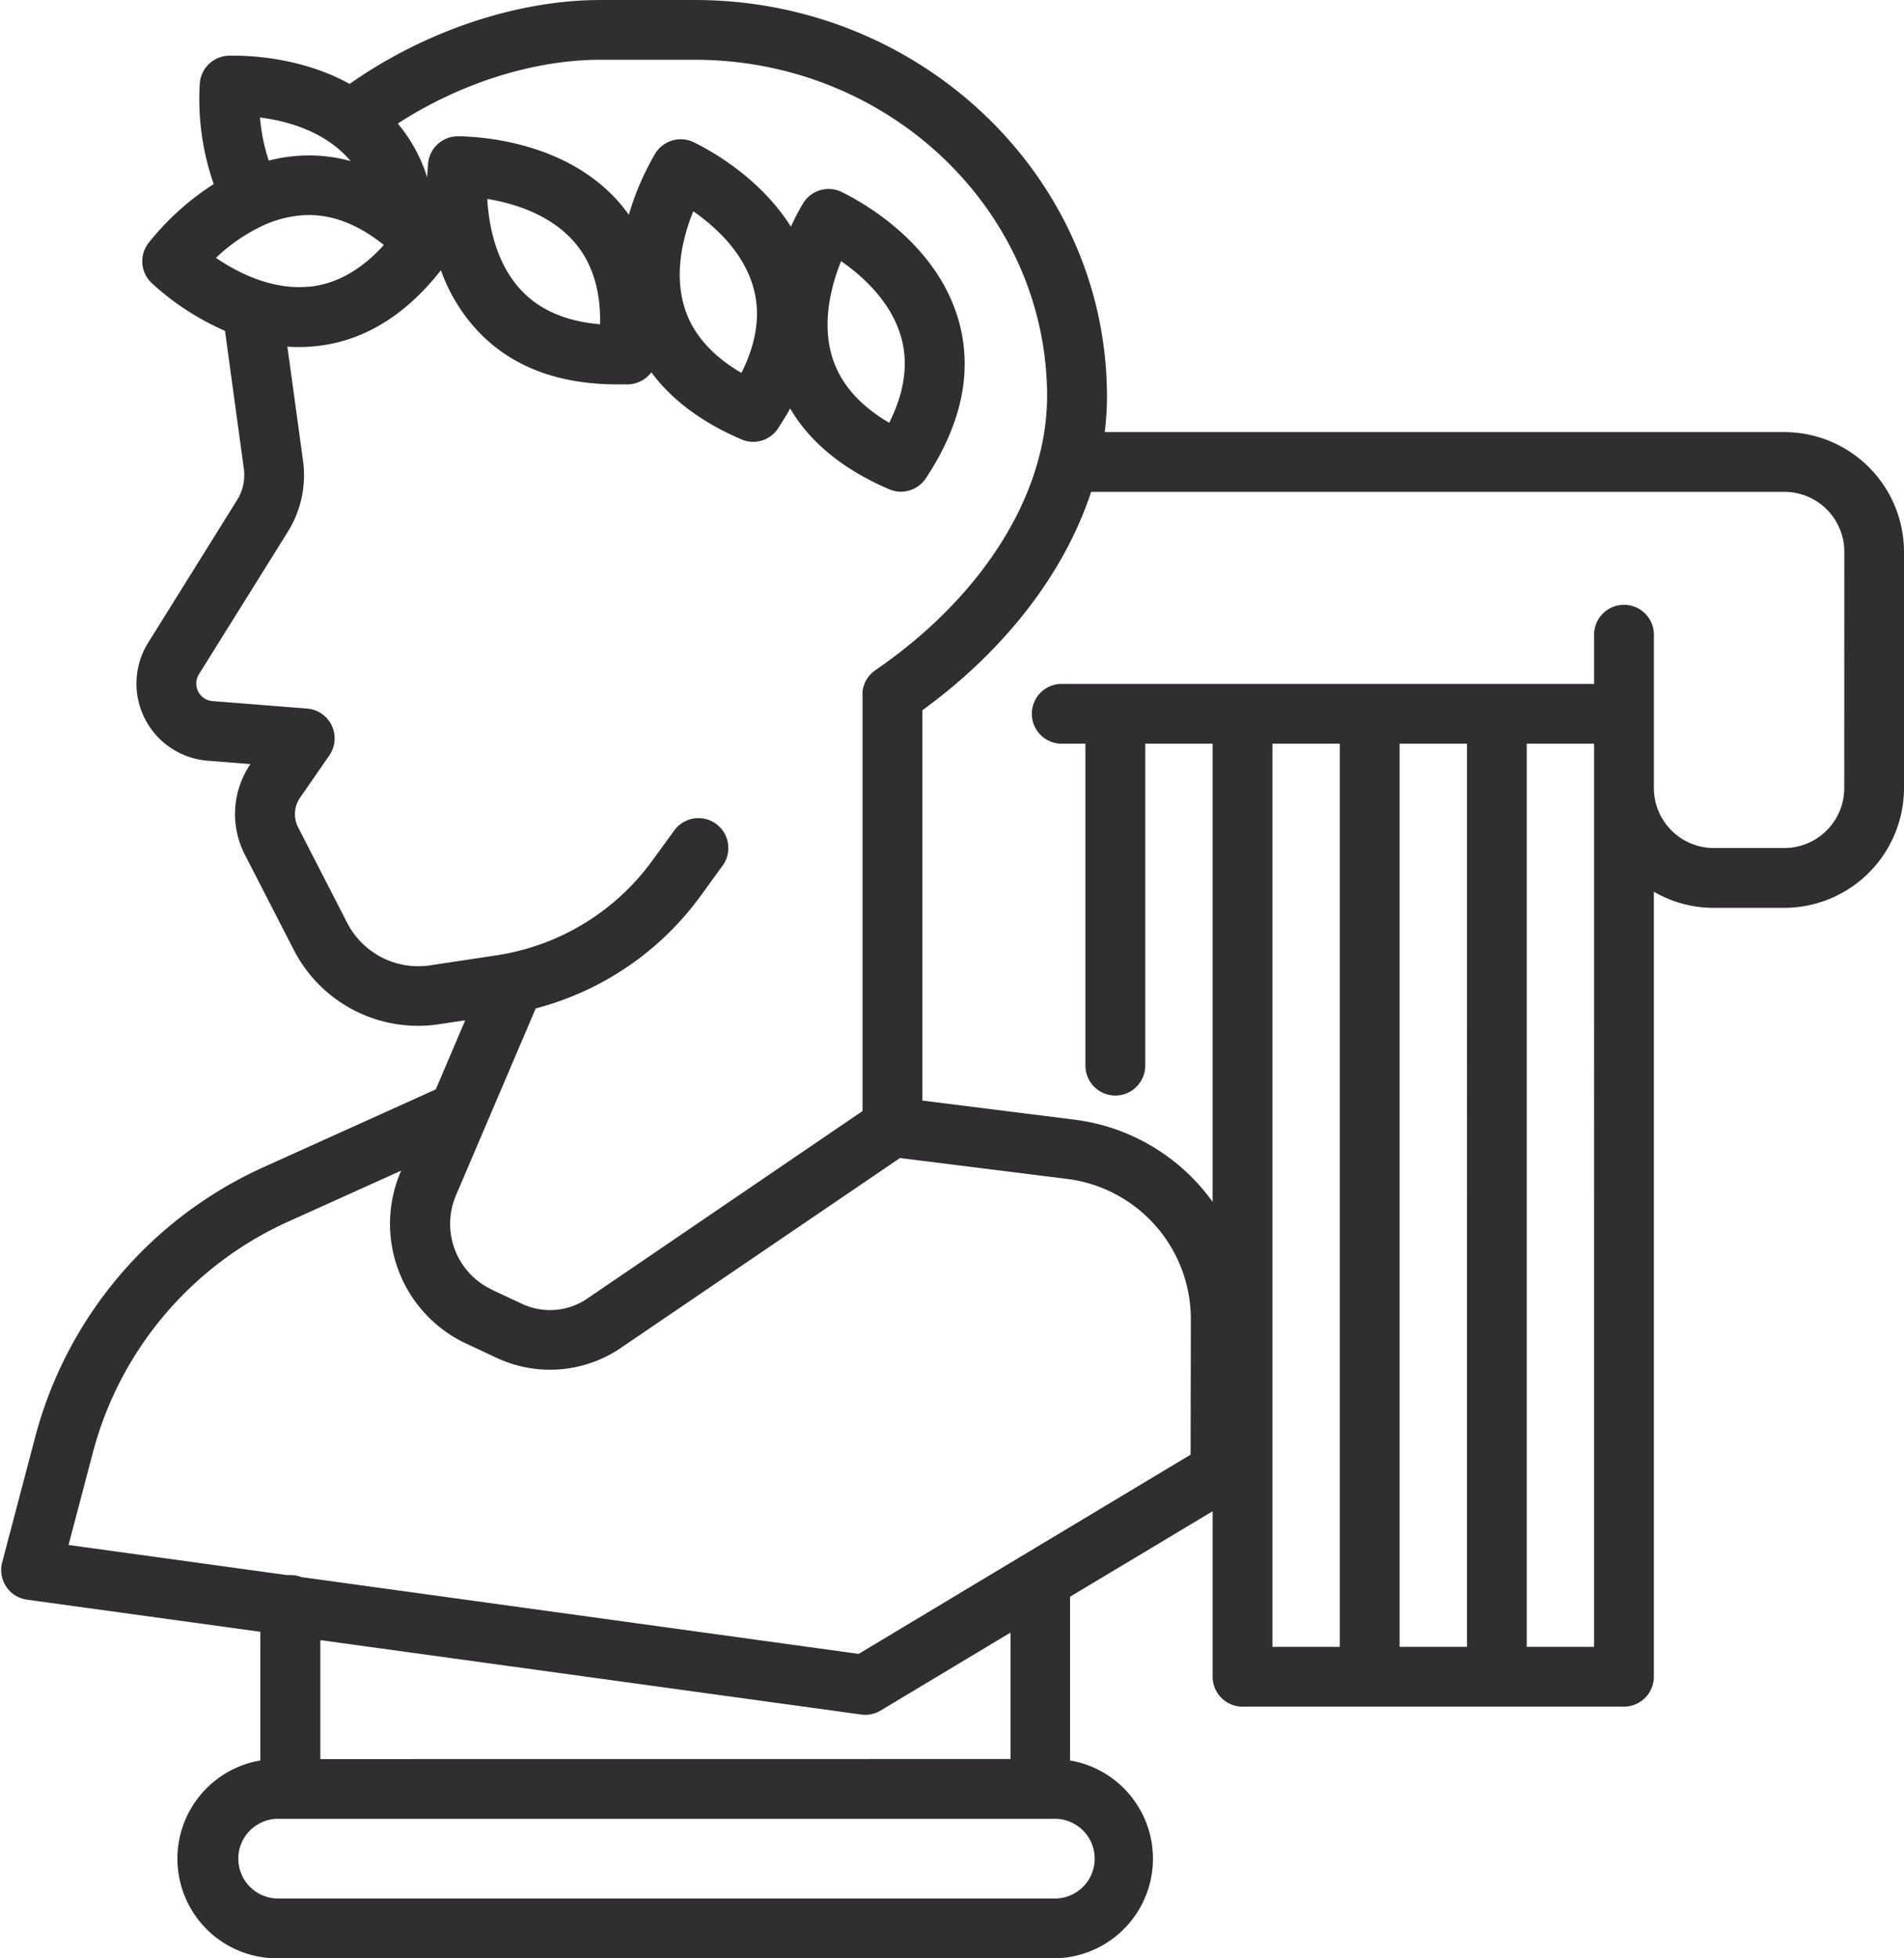 <?xml version="1.0" encoding="UTF-8" standalone="no"?><svg xmlns="http://www.w3.org/2000/svg" xmlns:xlink="http://www.w3.org/1999/xlink" fill="#000000" height="500" preserveAspectRatio="xMidYMid meet" version="1" viewBox="-0.3 0.0 486.3 500.0" width="486.3" zoomAndPan="magnify"><g id="change1_1"><path d="M76.71,402.67,73,402.15a8.08,8.08,0,0,1,.85,0A7.45,7.45,0,0,1,76.71,402.67ZM486,140.89v60.32a30.62,30.62,0,0,1-30.58,30.58h-18a30.26,30.26,0,0,1-15.31-4.12V428.1a7.64,7.64,0,0,1-7.63,7.64H317.05a7.63,7.63,0,0,1-7.63-7.64V385.85L273,407.68v41.8A25.44,25.44,0,0,1,268.79,500H70.43a25.44,25.44,0,0,1-4.24-50.52V416.63l-59.6-8.2a7.65,7.65,0,0,1-6.34-9.51l8.38-31.8a105,105,0,0,1,58.57-69.2L111,278.14l7.52-17.63-6.73,1a34.38,34.38,0,0,1-5.34.4,35.67,35.67,0,0,1-31.71-19.37L62.24,218.21a22.65,22.65,0,0,1,1.42-23.12l-10.91-.86a19.75,19.75,0,0,1-15.2-30.15l22.73-36.45a12.08,12.08,0,0,0,1.7-7.94L57.17,84.48a67.76,67.76,0,0,1-18.72-12.2A7.64,7.64,0,0,1,37.66,62,68.13,68.13,0,0,1,54.29,47a65.78,65.78,0,0,1-3.57-25.61,7.64,7.64,0,0,1,7.46-7.17c5-.1,18.09.38,30.24,6.89a6.38,6.38,0,0,1,.57.32C108.07,8,131.66,0,153.11,0h24.07c58,0,105.25,45.41,105.25,101.23a73.1,73.1,0,0,1-.57,9.09H455.45A30.61,30.61,0,0,1,486,140.89ZM66.1,30a47.37,47.37,0,0,0,2.24,11,41.55,41.55,0,0,1,8.2-1.26,40,40,0,0,1,12.71,1.38C82.84,33.54,73.1,30.88,66.1,30Zm12.64,43.2c6.85-.69,13.23-4.27,19-10.65-6.72-5.4-13.58-8-20.45-7.6a28.75,28.75,0,0,0-9.78,2.35l-.55.25,0,0a45.44,45.44,0,0,0-12.11,8.29C60.5,69.68,69.3,74.14,78.74,73.17Zm46.6,256.1,7.77,3.63a16.84,16.84,0,0,0,16.5-1.32L220,283.67V177.38a6.51,6.51,0,0,1,0-.77,5,5,0,0,1,.08-.56,0,0,0,0,1,0,0,1.52,1.52,0,0,1,.06-.32,3.1,3.1,0,0,1,.19-.66,4.93,4.93,0,0,1,.19-.54,4.22,4.22,0,0,1,.3-.65,2.43,2.43,0,0,1,.15-.26c.09-.16.19-.33.29-.48a5.42,5.42,0,0,1,.39-.52l.07-.08a4.41,4.41,0,0,1,.46-.51,3.8,3.8,0,0,1,.47-.43,7.63,7.63,0,0,1,.7-.54c21.85-15,36.68-34.65,41.79-54.61a61.94,61.94,0,0,0,2-15.19c0-47.4-40.36-86-90-86H153.11c-17.12,0-35.93,6-51.8,16.28a40.55,40.55,0,0,1,7.51,13.76c.05-1.46.14-2.67.22-3.57a7.64,7.64,0,0,1,7.6-6.93h.09c6.32.08,28,1.55,41.39,17.22.77.91,1.51,1.84,2.19,2.81A69.31,69.31,0,0,1,167,39.29a7.64,7.64,0,0,1,9.93-2.95c4.43,2.16,16.93,9.1,24.77,21.52,1.19-2.57,2.31-4.58,3.05-5.84a7.64,7.64,0,0,1,9.93-3c5.66,2.78,24.6,13.39,30,33.3,3.44,12.7.58,26.1-8.52,39.81a7.65,7.65,0,0,1-6.36,3.41,7.56,7.56,0,0,1-3-.63c-11.7-5-20.18-11.93-25.29-20.61-.92,1.69-2,3.39-3.09,5.09a7.63,7.63,0,0,1-6.36,3.42,7.39,7.39,0,0,1-3-.63c-10.09-4.33-17.77-10.06-23-17.12a7.71,7.71,0,0,1-5.84,3.08c-1,0-1.94,0-2.9,0-15.06,0-27-4.55-35.51-13.55A44.63,44.63,0,0,1,112.31,69c-9.11,11.63-19.87,18.15-32,19.39a40,40,0,0,1-4.21.22c-1,0-2,0-3-.11l4,29.17a27.24,27.24,0,0,1-3.87,18.07L50.51,172.16A4.48,4.48,0,0,0,54,179l24.11,1.91a7.64,7.64,0,0,1,5.68,12l-7.43,10.73a7.4,7.4,0,0,0-.5,7.63l12.51,24.34a20.41,20.41,0,0,0,21.19,10.86l17.1-2.58a60.31,60.31,0,0,0,39.53-24l5.73-7.87a7.63,7.63,0,1,1,12.34,9l-5.73,7.88a75.73,75.73,0,0,1-42,28.57l-20.35,47.68A18.55,18.55,0,0,0,125.34,329.27ZM132.91,74.2c4.73,5,11.46,7.87,20.05,8.59.19-8.62-2-15.61-6.45-20.84-6.17-7.21-15.61-10.05-22.36-11.16C124.55,57.62,126.38,67.3,132.91,74.2Zm41.73,4.66c2.12,6.54,7,12,14.42,16.35,3.88-7.7,4.92-14.94,3.12-21.58-2.48-9.16-9.79-15.78-15.41-19.68C174.2,60.28,171.7,69.82,174.64,78.86Zm37.75,12.72c2.12,6.55,7,12,14.42,16.37,3.88-7.71,4.92-15,3.12-21.59-2.48-9.17-9.79-15.79-15.41-19.68C212,73,209.44,82.55,212.39,91.58Zm56.4,372.8H70.43a10.18,10.18,0,0,0,0,20.35H268.79a10.18,10.18,0,1,0,0-20.35Zm-11-15.27V416.84l-33.18,19.9a7.59,7.59,0,0,1-3.93,1.09,7.27,7.27,0,0,1-1-.07l-138.16-19v30.37Zm46.06-112.35A36.1,36.1,0,0,0,272.25,301l-42.69-5.33L158.2,344.2a32.17,32.17,0,0,1-31.56,2.53l-7.76-3.63a33.76,33.76,0,0,1-16.81-44l.09-.21L73.48,311.83A89.76,89.76,0,0,0,23.39,371l-6.18,23.46L73,402.15h0l3.74.52L219,422.27l84.79-50.87ZM341.9,189.88H324.69V420.47H341.9Zm32.48,0H357.17V420.47h17.21Zm32.47,0H389.64V420.47h17.21Zm63.91-49a15.33,15.33,0,0,0-15.31-15.3H278.39c-6.78,20.59-21.83,40.29-43.1,55.76V281l38.85,4.87a51.3,51.3,0,0,1,35.28,21V189.88H292.2v82.47a7.64,7.64,0,0,1-15.27,0V189.88H270.6a7.64,7.64,0,0,1,0-15.27H406.85V162.34a7.64,7.64,0,1,1,15.27,0v38.87a15.33,15.33,0,0,0,15.31,15.31h18a15.33,15.33,0,0,0,15.31-15.31Z" fill="#312e32"/></g></svg>